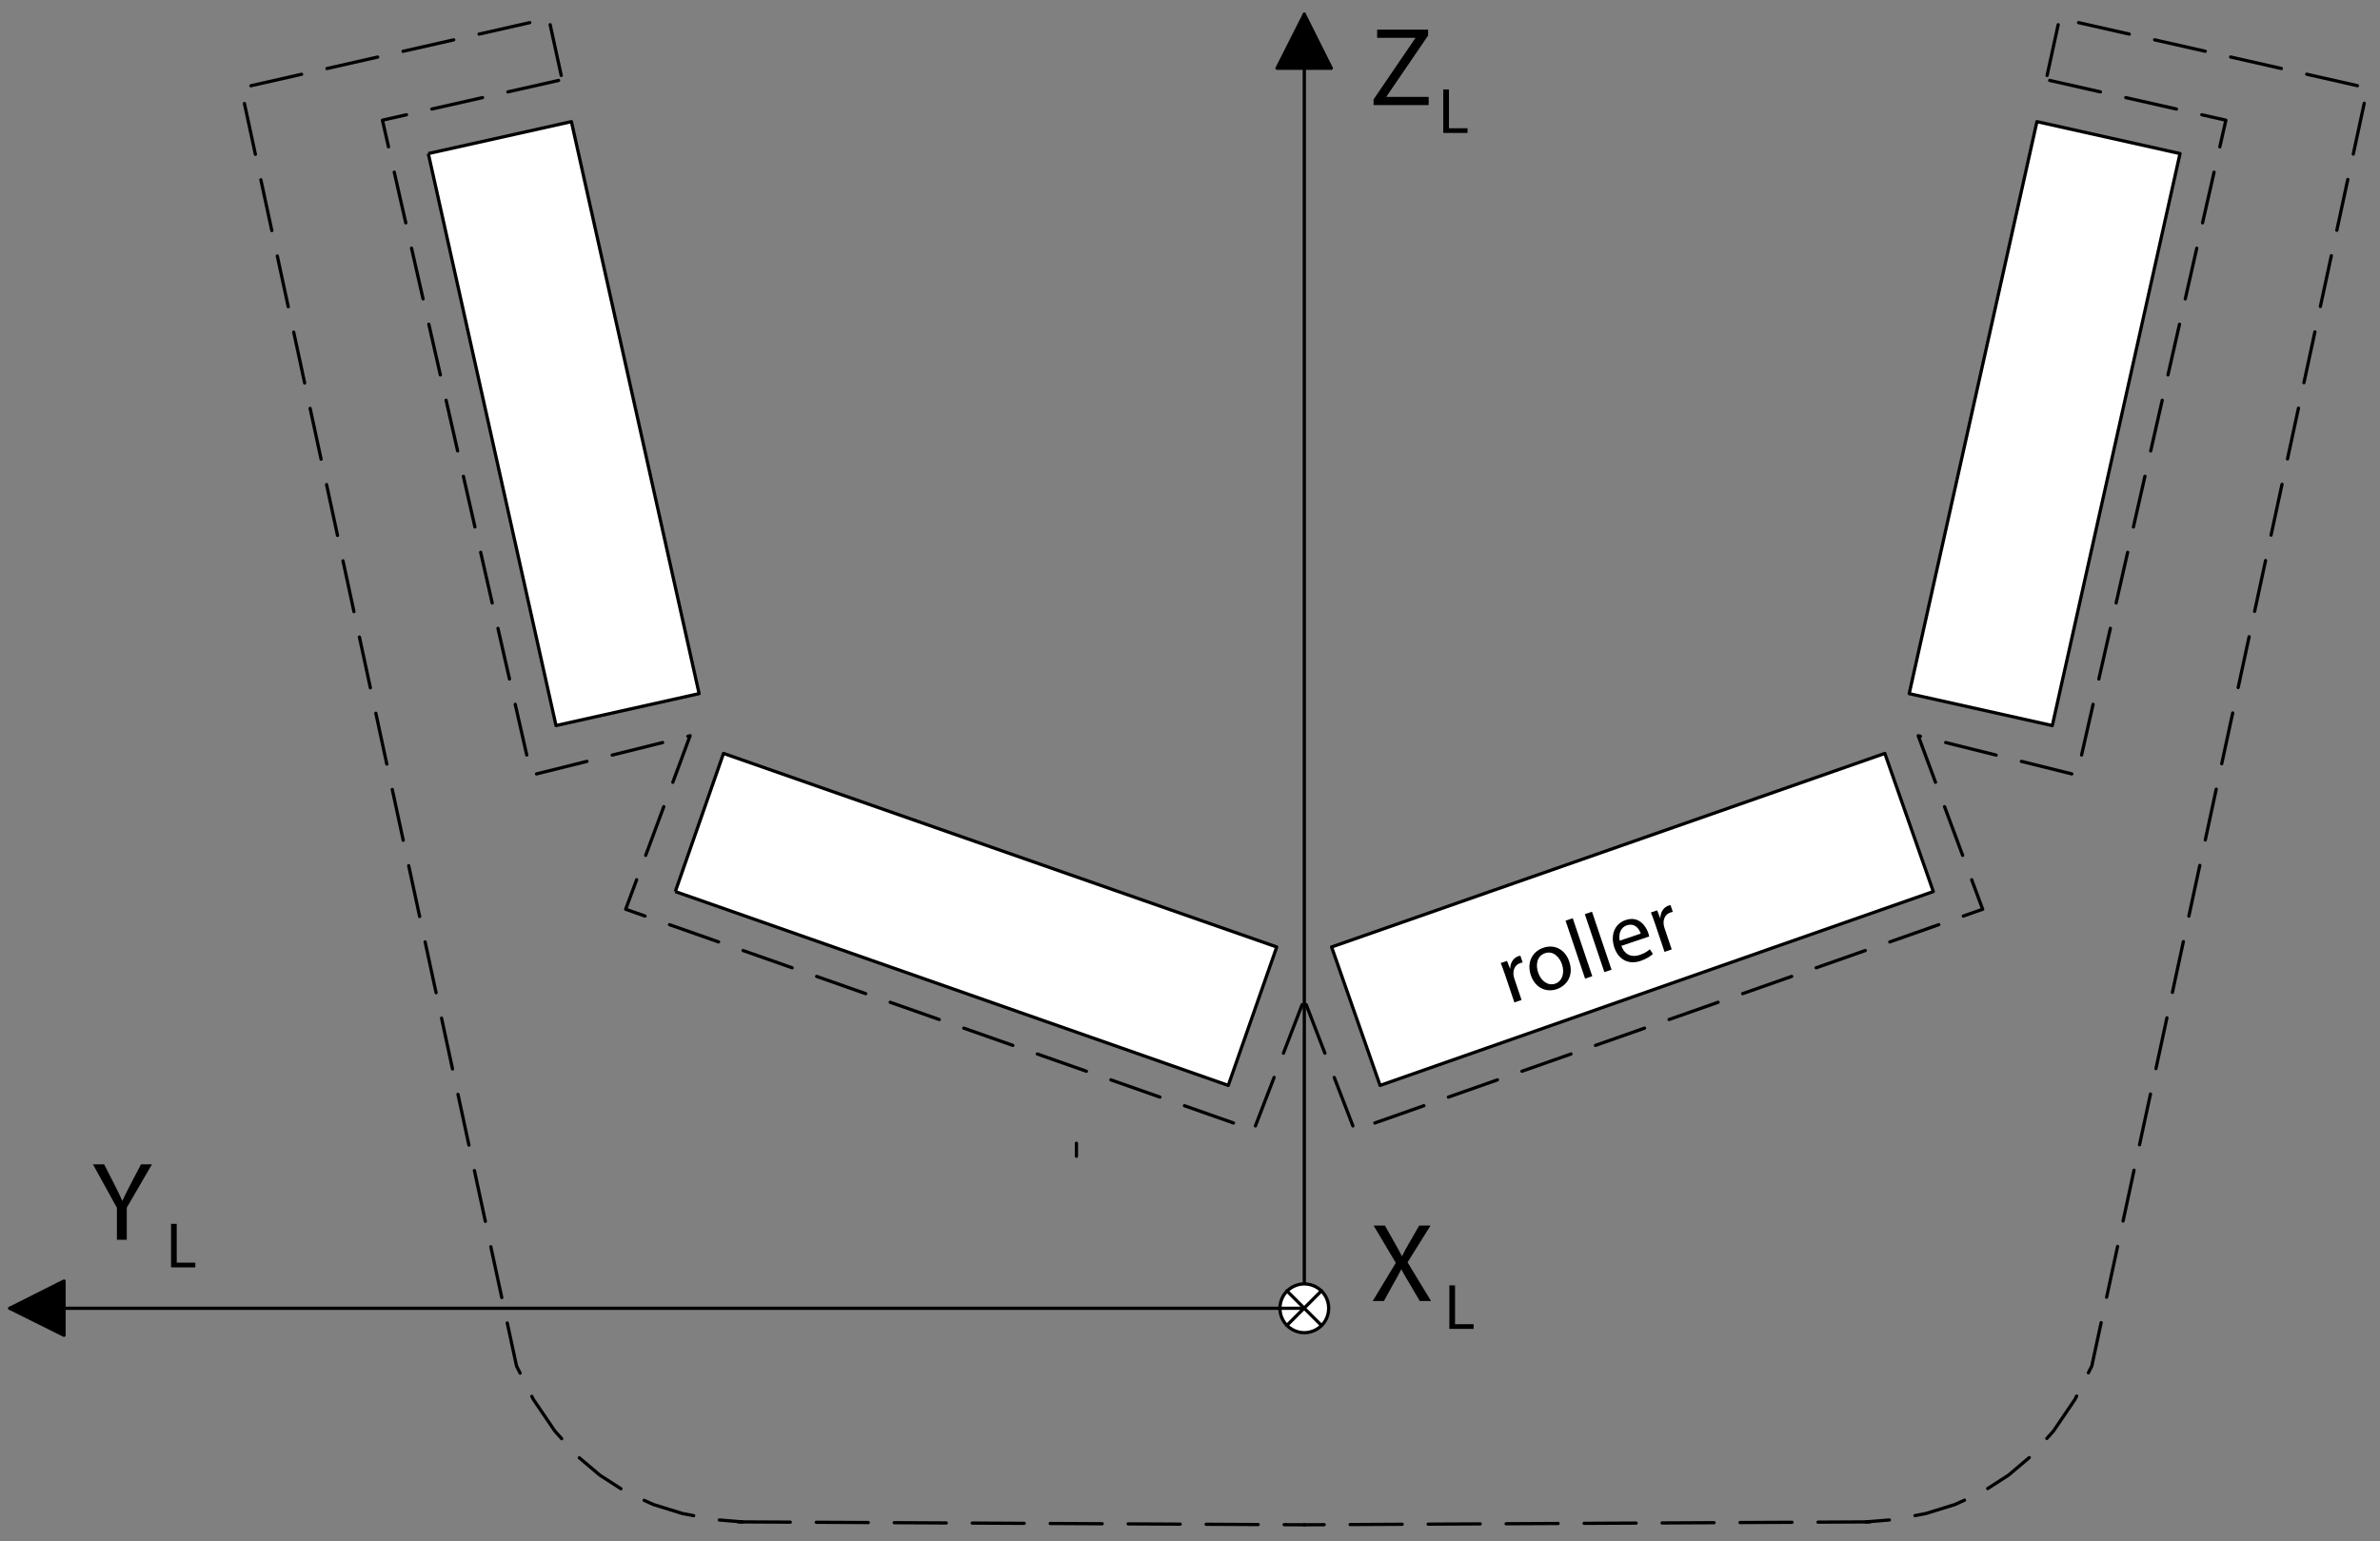<?xml version="1.0" encoding="utf-8"?>
<!-- Generator: Adobe Illustrator 15.0.0, SVG Export Plug-In . SVG Version: 6.00 Build 0)  -->
<!DOCTYPE svg PUBLIC "-//W3C//DTD SVG 1.1//EN" "http://www.w3.org/Graphics/SVG/1.1/DTD/svg11.dtd">
<svg version="1.1" id="_x3C_Layer_x3E_" xmlns="http://www.w3.org/2000/svg" xmlns:xlink="http://www.w3.org/1999/xlink" x="0px"
	 y="0px" width="732.5px" height="474.5px" viewBox="0 0 732.5 474.5" enable-background="new 0 0 732.5 474.5"
	 xml:space="preserve">
<rect x="0" y="0" width="732.5" height="474.5" fill="#808080" stroke="none"/>
<g>
	
		<polyline fill-rule="evenodd" clip-rule="evenodd" fill="#FFFFFF" stroke="#000000" stroke-linejoin="round" stroke-miterlimit="10" points="
		207.844,274.448 378.026,334.124 392.944,291.512 222.674,231.926 207.844,274.448 	"/>
</g>
<g>
	
		<polyline fill-rule="evenodd" clip-rule="evenodd" fill="#FFFFFF" stroke="#000000" stroke-linejoin="round" stroke-miterlimit="10" points="
		131.821,47.271 171.126,223.349 215.169,213.522 175.862,37.444 131.821,47.271 	"/>
</g>
<g>
	
		<polyline fill-rule="evenodd" clip-rule="evenodd" fill="none" stroke="#000000" stroke-linecap="round" stroke-linejoin="round" stroke-miterlimit="10" stroke-dasharray="16,8" points="
		171.931,24.76 117.705,36.998 163.534,238.626 212.4,226.477 192.568,279.897 385.887,347.882 401.164,308.217 	"/>
</g>
<g>
	
		<polyline fill-rule="evenodd" clip-rule="evenodd" fill="none" stroke="#000000" stroke-linecap="round" stroke-linejoin="round" stroke-miterlimit="10" stroke-dasharray="16,8" points="
		172.735,23.239 168.895,5.642 74.2,27.081 158.978,420.511 164.16,430.783 170.771,440.521 177.648,448.205 184.617,454.101 
		192.657,459.281 201.055,463.122 209.988,465.893 219.726,467.769 228.481,468.482 	"/>
</g>
<g>
	
		<line fill-rule="evenodd" clip-rule="evenodd" fill="none" stroke="#000000" stroke-linecap="round" stroke-linejoin="round" stroke-miterlimit="10" stroke-dasharray="16,8" x1="227.23" y1="468.482" x2="401.432" y2="469.376"/>
</g>
<g>
	
		<polyline fill-rule="evenodd" clip-rule="evenodd" fill="#FFFFFF" stroke="#000000" stroke-linecap="round" stroke-linejoin="round" stroke-miterlimit="10" points="
		595.021,274.448 424.747,334.124 409.829,291.512 580.1,231.926 595.021,274.448 	"/>
</g>
<g>
	
		<polyline fill-rule="evenodd" clip-rule="evenodd" fill="#FFFFFF" stroke="#000000" stroke-linecap="round" stroke-linejoin="round" stroke-miterlimit="10" points="
		670.954,47.271 631.647,223.349 587.604,213.522 626.912,37.444 670.954,47.271 	"/>
</g>
<g>
	
		<polyline fill-rule="evenodd" clip-rule="evenodd" fill="none" stroke="#000000" stroke-linecap="round" stroke-linejoin="round" stroke-miterlimit="10" stroke-dasharray="16,8" points="
		630.844,24.76 685.07,36.998 639.24,238.626 590.375,226.477 610.207,279.897 416.887,347.882 401.61,308.217 	"/>
</g>
<g>
	
		<polyline fill-rule="evenodd" clip-rule="evenodd" fill="none" stroke="#000000" stroke-linecap="round" stroke-linejoin="round" stroke-miterlimit="10" stroke-dasharray="16,8" points="
		630.039,23.239 633.881,5.642 728.664,27.081 643.796,420.511 638.614,430.783 632.004,440.521 625.126,448.205 618.158,454.101 
		610.117,459.281 601.72,463.122 592.786,465.893 583.049,467.769 574.294,468.482 	"/>
</g>
<g>
	
		<line fill-rule="evenodd" clip-rule="evenodd" fill="none" stroke="#000000" stroke-linecap="round" stroke-linejoin="round" stroke-miterlimit="10" stroke-dasharray="16,8" x1="575.544" y1="468.482" x2="401.432" y2="469.376"/>
</g>
<g>
	
		<line fill-rule="evenodd" clip-rule="evenodd" fill="none" stroke="#000000" stroke-linecap="round" stroke-linejoin="round" stroke-miterlimit="10" x1="401.432" y1="402.732" x2="401.432" y2="4.39"/>
</g>
<g>
	
		<polyline fill-rule="evenodd" clip-rule="evenodd" stroke="#000000" stroke-linecap="round" stroke-linejoin="round" stroke-miterlimit="10" points="
		393.033,21.007 401.432,4.39 409.739,21.007 393.033,21.007 	"/>
</g>
<g>
	
		<path fill-rule="evenodd" clip-rule="evenodd" fill="#FFFFFF" stroke="#000000" stroke-linecap="round" stroke-linejoin="round" stroke-miterlimit="10" d="
		M408.936,402.731c-0.007-5.775-6.252-9.381-11.258-6.496c-5.004,2.904-4.994,10.115,0.009,13.002
		c5.011,2.877,11.243-0.727,11.249-6.504"/>
</g>
<g>
	
		<line fill-rule="evenodd" clip-rule="evenodd" fill="none" stroke="#000000" stroke-linecap="round" stroke-linejoin="round" stroke-miterlimit="10" x1="396.071" y1="408.004" x2="406.702" y2="397.372"/>
</g>
<g>
	
		<line fill-rule="evenodd" clip-rule="evenodd" fill="none" stroke="#000000" stroke-linecap="round" stroke-linejoin="round" stroke-miterlimit="10" x1="396.071" y1="397.372" x2="406.702" y2="408.004"/>
</g>
<g>
	
		<line fill-rule="evenodd" clip-rule="evenodd" fill="none" stroke="#000000" stroke-linecap="round" stroke-linejoin="round" stroke-miterlimit="10" x1="401.432" y1="402.732" x2="3" y2="402.732"/>
</g>
<g>
	
		<polyline fill-rule="evenodd" clip-rule="evenodd" stroke="#000000" stroke-linecap="round" stroke-linejoin="round" stroke-miterlimit="10" points="
		19.705,411.041 3,402.732 19.705,394.335 19.705,411.041 	"/>
</g>
<g>
	
		<line fill-rule="evenodd" clip-rule="evenodd" fill="none" stroke="#000000" stroke-linecap="round" stroke-linejoin="round" stroke-miterlimit="10" stroke-dasharray="4,8" x1="331.304" y1="355.922" x2="331.304" y2="348.417"/>
</g>
<g>
	<path d="M422.745,30.594l12.857-18.855v-0.104h-11.755V9.119h15.684v1.827l-12.822,18.786v0.104h12.995v2.516h-16.959V30.594z"/>
</g>
<g>
	<path d="M444.196,27.528h1.75v11.949h5.726v1.451h-7.476V27.528z"/>
</g>
<g>
	<path d="M436.961,400.499l-2.999-5.136c-1.206-1.965-1.93-3.24-2.654-4.584h-0.068c-0.655,1.344-1.345,2.585-2.517,4.619
		l-2.792,5.102h-3.447l7.102-11.754l-6.825-11.479h3.481l3.067,5.446c0.862,1.517,1.517,2.688,2.138,3.929h0.103
		c0.655-1.378,1.241-2.447,2.104-3.929l3.137-5.446h3.481l-7.066,11.306l7.238,11.926H436.961z"/>
</g>
<g>
	<path d="M446.072,395.676h1.75v11.949h5.726v1.451h-7.476V395.676z"/>
</g>
<g>
	<path d="M35.983,381.65v-9.858l-7.376-13.374h3.447l3.275,6.411c0.862,1.758,1.585,3.171,2.31,4.792h0.069
		c0.621-1.517,1.448-3.033,2.344-4.792l3.344-6.411h3.378l-7.756,13.34v9.893H35.983z"/>
</g>
<g>
	<path d="M52.643,376.737h1.75v11.949h5.726v1.451h-7.476V376.737z"/>
</g>
<g>
	<path d="M463.265,300.208c-0.482-1.433-0.922-2.656-1.379-3.761l1.936-0.652l0.913,2.378l0.075-0.025
		c0.003-1.819,1.014-3.307,2.496-3.806c0.227-0.076,0.41-0.111,0.62-0.153l0.702,2.086c-0.243,0.026-0.47,0.103-0.771,0.204
		c-1.559,0.524-2.275,2.053-2.019,3.813c0.052,0.318,0.153,0.704,0.272,1.057l2.184,6.483l-2.211,0.745L463.265,300.208z"/>
	<path d="M482.976,296.003c1.515,4.499-0.966,7.518-3.882,8.5c-3.267,1.1-6.643-0.448-7.938-4.294
		c-1.362-4.046,0.522-7.339,3.865-8.465C478.514,290.566,481.731,292.309,482.976,296.003z M473.392,299.37
		c0.897,2.665,3.083,4.167,5.244,3.439c2.111-0.711,3.026-3.229,2.104-5.969c-0.694-2.061-2.597-4.302-5.211-3.422
		C472.939,294.29,472.621,297.084,473.392,299.37z"/>
	<path d="M481.836,283.403l2.212-0.745l6.01,17.844l-2.211,0.745L481.836,283.403z"/>
	<path d="M487.767,281.405l2.211-0.745l6.011,17.844l-2.212,0.745L487.767,281.405z"/>
	<path d="M499.025,291.157c1.058,2.973,3.357,3.57,5.594,2.816c1.584-0.533,2.471-1.14,3.156-1.762l0.936,1.448
		c-0.66,0.615-1.874,1.499-3.809,2.15c-3.745,1.261-6.82-0.474-8.056-4.144c-1.235-3.668-0.039-7.261,3.504-8.455
		c3.997-1.346,6.194,1.775,6.948,4.011c0.152,0.453,0.237,0.788,0.271,1.057L499.025,291.157z M504.977,287.39
		c-0.44-1.391-1.78-3.375-4.269-2.537c-2.262,0.762-2.531,3.119-2.19,4.712L504.977,287.39z"/>
	<path d="M509.479,284.642c-0.482-1.433-0.924-2.656-1.379-3.761l1.935-0.652l0.913,2.378l0.075-0.025
		c0.003-1.819,1.014-3.307,2.496-3.806c0.227-0.076,0.41-0.111,0.62-0.154l0.703,2.086c-0.244,0.027-0.47,0.103-0.771,0.205
		c-1.559,0.524-2.274,2.053-2.018,3.813c0.052,0.319,0.153,0.704,0.271,1.057l2.185,6.483l-2.212,0.745L509.479,284.642z"/>
</g>
</svg>
